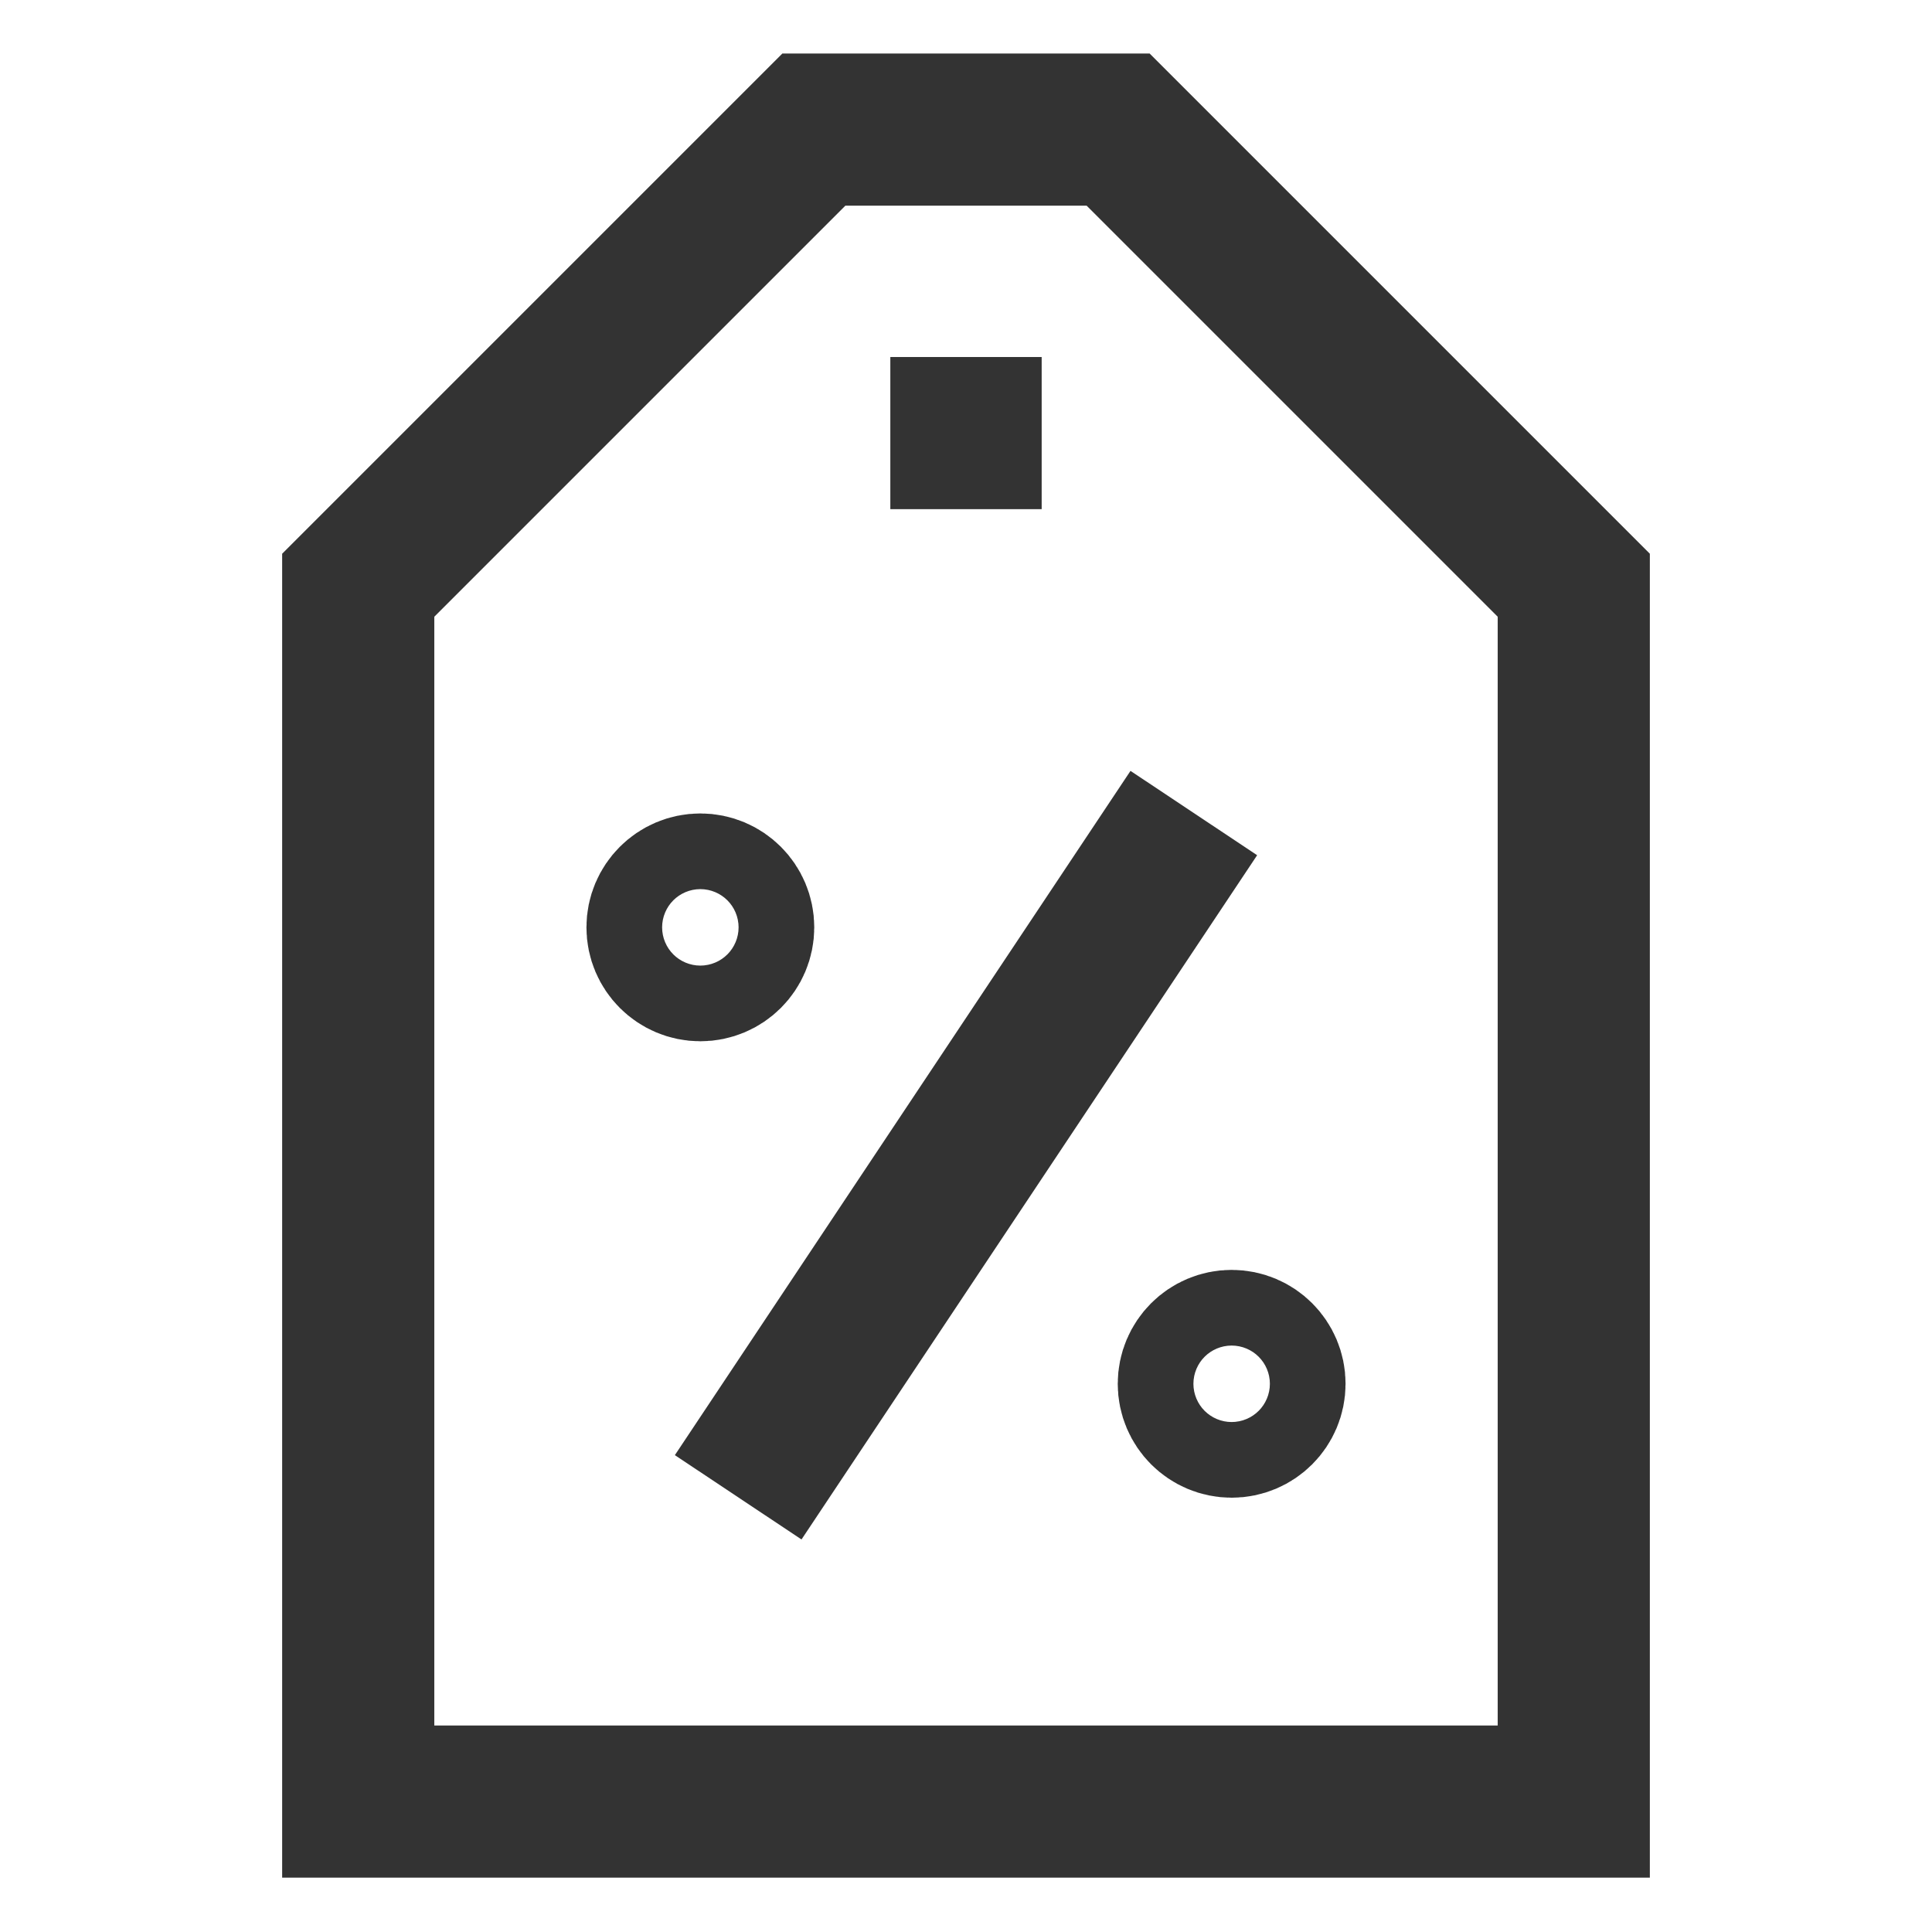 <svg fill="#000000" xmlns="http://www.w3.org/2000/svg" viewBox="0 0 24 24" height="800px" width="800px">

<g stroke-width="0" id="SVGRepo_bgCarrier"></g>

<g stroke-linejoin="round" stroke-linecap="round" id="SVGRepo_tracerCarrier"></g>

<g id="SVGRepo_iconCarrier"> <defs> <style>.cls-1{fill:none;stroke:#333;stroke-miterlimit:10;stroke-width:1.89px;}</style> </defs> <g id="discount"> <polygon points="19.55 22.38 4.45 22.38 4.45 7.27 10.11 1.61 13.89 1.61 19.55 7.27 19.55 22.38" class="cls-1"></polygon> <line y2="5.38" x2="12.94" y1="5.38" x1="11.06" class="cls-1"></line> <line y2="18.6" x2="9.17" y1="10.1" x1="14.83" class="cls-1"></line> <circle r="0.47" cy="11.52" cx="8.7" class="cls-1"></circle> <circle r="0.47" cy="17.19" cx="15.3" class="cls-1"></circle> </g> </g>

</svg>